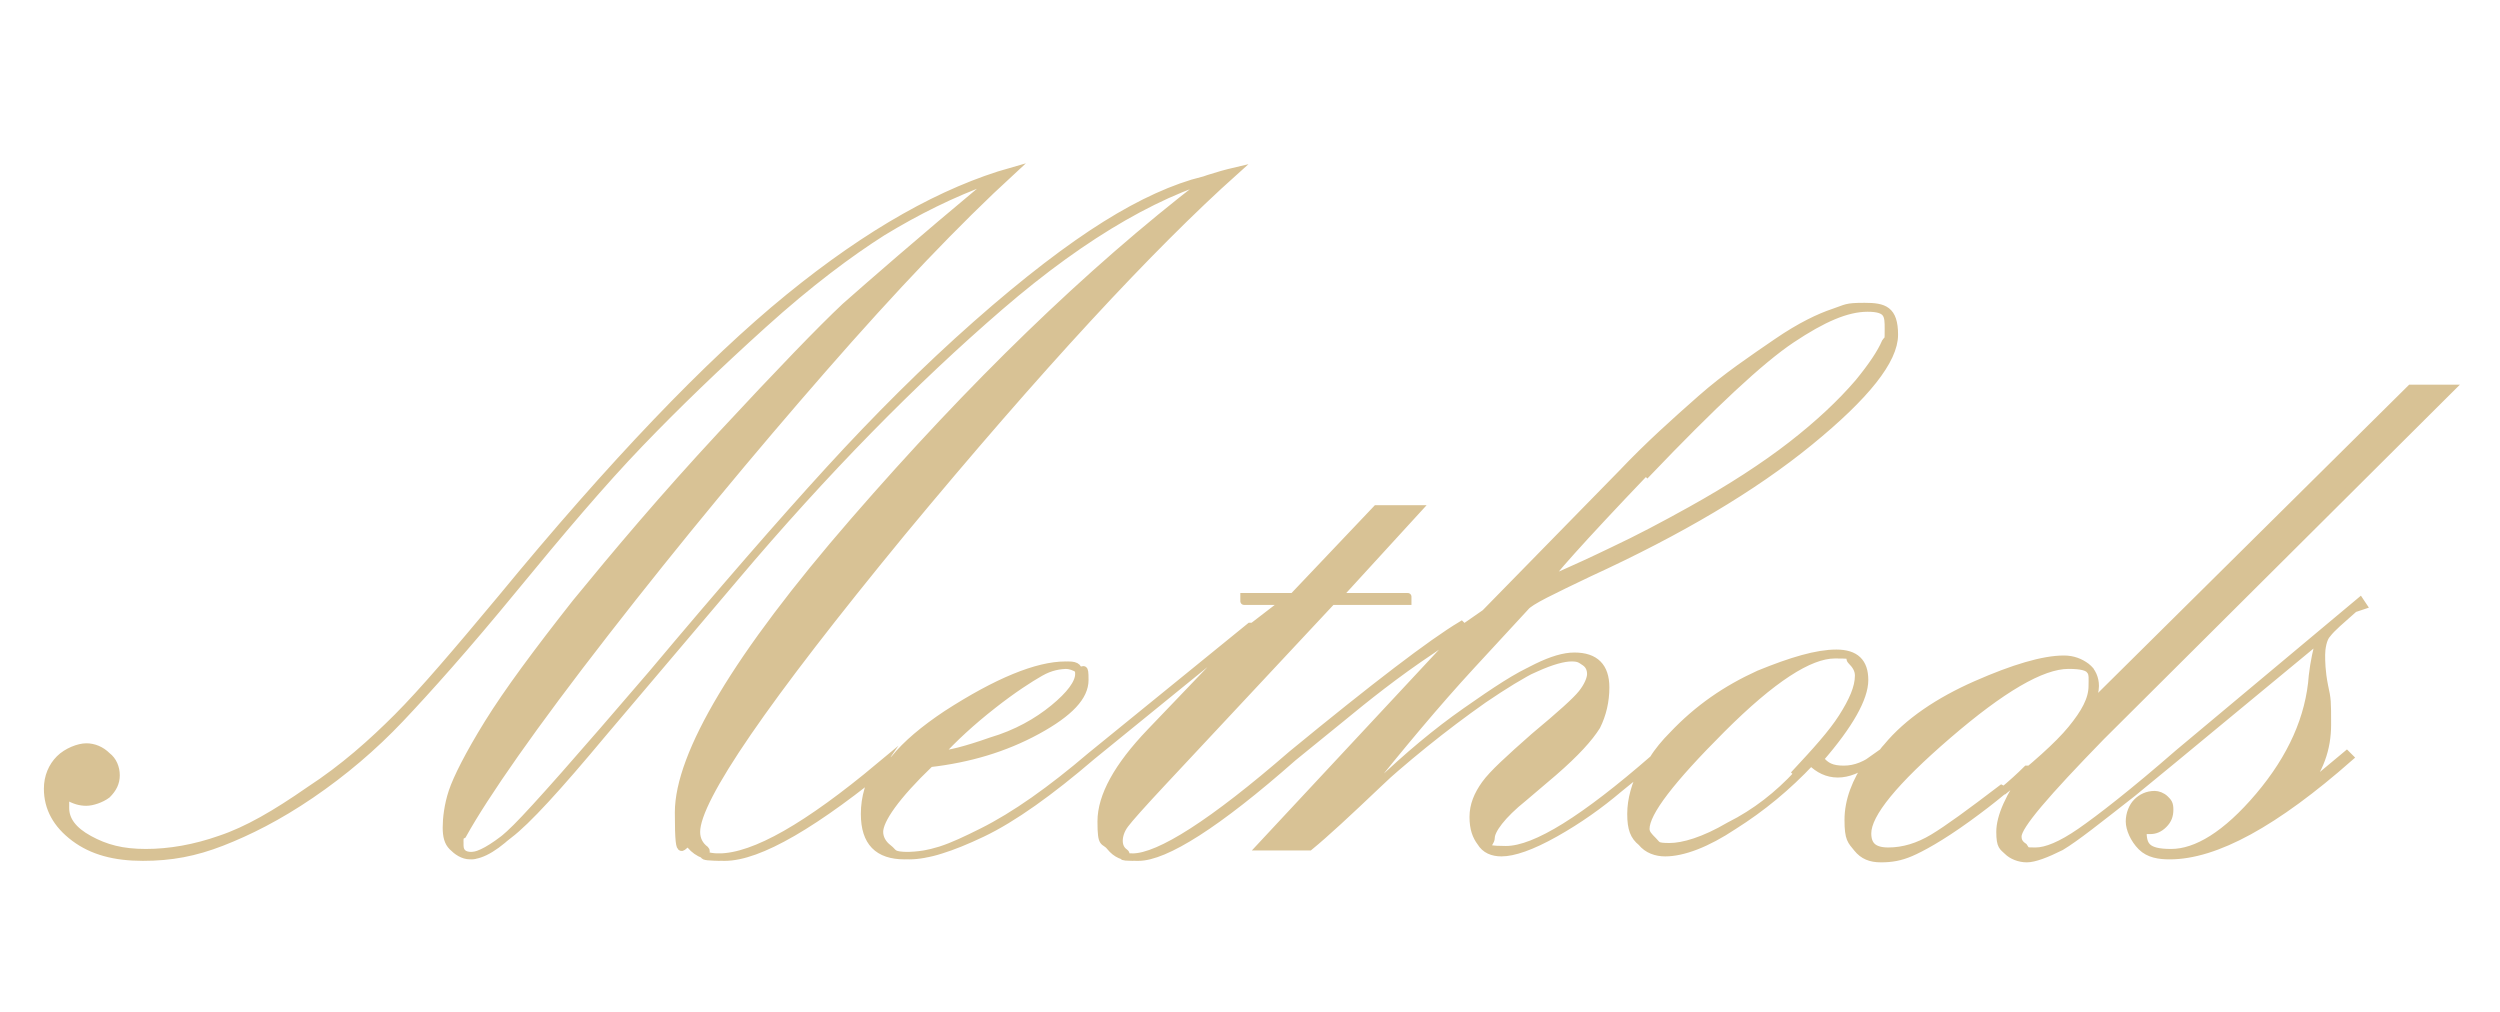 <?xml version="1.0" encoding="UTF-8"?>
<svg id="_レイヤー_1" data-name="レイヤー 1" xmlns="http://www.w3.org/2000/svg" version="1.1" viewBox="0 0 168 68">
  <defs>
    <style>
      .cls-1 {
        fill: #d8c295;
        stroke: #d8c295;
        stroke-miterlimit: 10;
        stroke-width: .5px;
      }
    </style>
  </defs>
  <path class="cls-1" d="M158.8,40.7l-.2-.3-12.2,10.2c-3.1,2.7-5.3,4.4-6.6,5.3-1.3.9-2.3,1.3-3,1.3s-.6,0-.8-.3c-.3-.2-.4-.4-.4-.7,0-.7,1.9-2.9,5.6-6.7l23.5-23.4h-2.7l-21.6,21.4c.3-.6.4-1.1.4-1.4,0-.5-.2-1-.6-1.3s-.9-.5-1.5-.5c-1.4,0-3.4.6-5.9,1.7-2.5,1.1-4.6,2.5-6,4.2-.2.2-.3.4-.5.6h-.1c-.8.6-1.5.9-2.3.9s-1.2-.2-1.6-.7c2-2.3,3-4.1,3-5.3s-.6-1.8-1.9-1.8-3,.5-5.2,1.4c-2.2,1-4.1,2.3-5.8,4.1-.5.5-1,1.1-1.3,1.6-4.6,4-7.9,6.1-9.9,6.1s-1-.3-1-.8.7-1.5,2.2-2.7l2-1.7c1.5-1.3,2.4-2.3,2.9-3.1.4-.8.6-1.7.6-2.6,0-1.4-.7-2.1-2.1-2.1s-3.3,1-6.1,2.9c-2.7,1.9-5.3,4-7.8,6.3h-.3c2.5-3.1,4.9-6,7.3-8.6l3.6-3.9c.3-.4,1.8-1.1,4.3-2.3,6.1-2.8,11-5.7,14.8-8.8,3.8-3.1,5.7-5.5,5.7-7.2s-.7-1.9-2-1.9-1.2.1-2.1.4c-.9.3-2.2.9-3.8,2s-3.4,2.3-5.1,3.8c-1.7,1.5-3.5,3.1-5.3,5l-9.2,9.4s-1.3.9-3.6,2.5c-2.4,1.6-4.4,3.2-6.1,4.6l-3.2,2.6c-5.1,4.5-8.6,6.7-10.4,6.7s-.6-.1-.9-.3c-.3-.2-.4-.5-.4-.8s.1-.7.4-1.1c.3-.4,1.1-1.3,2.5-2.8l11.4-12.2h5.1v-.3c.1,0-4.7,0-4.7,0l5.4-5.9h-2.8c0,0-5.6,5.9-5.6,5.9h-3.3v.3c-.1,0,2.8,0,2.8,0l-3.9,3-9.1,7.4c-2.8,2.4-5.3,4.2-7.4,5.2-2.1,1-3.7,1.5-4.9,1.5s-1-.2-1.4-.5-.6-.7-.6-1.1c0-.8,1.1-2.4,3.4-4.6,2.6-.3,5-1,7.2-2.2,2.2-1.2,3.2-2.3,3.2-3.4s-.1-.5-.4-.7c-.3-.2-.6-.3-.9-.3-1.9,0-4.6,1.1-8,3.3-1.5,1-2.7,2-3.5,3h0c-5.3,4.4-9.1,6.6-11.4,6.6s-1-.2-1.3-.5c-.4-.3-.6-.7-.6-1.2,0-2.2,4.6-8.9,13.8-20.1,9.2-11.1,16.7-19.2,22.4-24.3-4.7,1.1-10,4.1-15.8,9.1-5.8,5-11.8,11.1-17.8,18.2l-8.9,10.5c-3,3.6-5.1,5.9-6.3,6.8-1.1.9-2,1.4-2.5,1.4s-.8-.2-.8-.7,0-.1,0-.3c0-.2,0-.3.2-.4,1.5-2.7,4.7-7.3,9.6-13.6,4.9-6.3,9.8-12.2,14.6-17.7,4.8-5.5,9-9.9,12.7-13.3-4.6,1.3-9.6,4.1-15,8.5-5.4,4.4-11.9,11.2-19.3,20.2-3,3.6-5.3,6.3-7,8-1.7,1.7-3.6,3.4-5.9,4.9-2.3,1.6-4.2,2.7-6,3.3-1.7.6-3.4.9-5,.9s-2.7-.3-3.8-.9-1.6-1.3-1.6-2.1,0-.5.1-.8c.5.3.9.4,1.3.4s1-.2,1.4-.5c.4-.4.6-.8.6-1.3s-.2-1-.6-1.3c-.4-.4-.9-.6-1.4-.6s-1.3.3-1.8.8c-.5.5-.8,1.2-.8,2,0,1.3.6,2.4,1.8,3.3,1.2.9,2.7,1.3,4.6,1.3s3.5-.3,5.3-1c1.8-.7,3.8-1.7,6-3.2,2.2-1.5,4.2-3.2,6-5.1,1.8-1.9,4.4-4.8,7.6-8.7s6-7.2,8.5-9.8,5.2-5.2,8.3-8,5.8-4.8,8-6.2c2.3-1.4,4.7-2.6,7.2-3.5v.2c-4.8,4-8,6.8-9.7,8.3-1.6,1.5-4.4,4.4-8.3,8.6-3.9,4.2-7.1,8-9.8,11.3-2.6,3.3-4.6,6-5.9,8.1-1.3,2.1-2.1,3.7-2.4,4.6-.3.9-.4,1.8-.4,2.4s.1,1,.4,1.3.7.6,1.2.6c.8,0,1.8-.6,3.1-1.9,1.3-1.3,4.3-4.7,9.1-10.3,4.7-5.6,8.7-10.2,11.9-13.7,3.2-3.5,6.5-6.8,9.9-9.8,3.4-3,6.3-5.2,8.7-6.7,2.4-1.5,4.6-2.5,6.6-3v.2c-7.8,6-15.6,13.6-23.5,22.7-7.9,9.1-11.8,15.7-11.8,19.6s.3,1.6.8,2.2,1.2.8,1.9.8c2.4,0,6-2.1,10.8-6.1-.7,1-1,2.1-1,3.2,0,1.9.9,2.8,2.7,2.8s3-.5,5.2-1.6c2.2-1.1,4.6-2.8,7.3-5.1l10.7-8.7h.1c0,0-6.8,7.1-6.8,7.1-2.2,2.3-3.3,4.3-3.3,6s.2,1.2.6,1.7c.4.5.9.7,1.5.7,1.8,0,5.4-2.3,10.7-6.9h0c5.6-4.6,9.4-7.5,11.4-8.7l.2.2-13.7,14.7h3.3c1.1-.9,2.6-2.3,4.6-4.2,2-1.9,3.9-3.5,5.9-4.9s3.5-2.4,4.7-2.9c1.1-.5,1.9-.7,2.4-.7s.6.1.9.3c.3.2.4.5.4.8s-.2.8-.6,1.3c-.4.5-1.4,1.4-3.2,2.9-1.7,1.5-2.8,2.5-3.3,3.2-.5.7-.8,1.4-.8,2.2s.2,1.3.5,1.7c.3.5.8.7,1.4.7.8,0,2-.4,3.6-1.3s3-1.9,4.3-3l1.6-1.3c-.5,1-.8,2-.8,3s.2,1.5.7,1.9c.4.5,1,.7,1.6.7,1.2,0,2.8-.6,4.6-1.8,1.9-1.2,3.6-2.6,5.2-4.3.5.5,1.1.8,1.8.8s1.4-.3,2.1-.8c-.9,1.3-1.4,2.6-1.4,3.9s.2,1.4.6,1.9c.4.5.9.7,1.6.7s1.3-.1,2-.4,2-1,3.8-2.3,3.1-2.4,4-3.3h.1c-1.3,1.8-1.9,3.2-1.9,4.2s.2,1,.5,1.3.8.5,1.3.5,1.3-.3,2.3-.8c1-.6,2.5-1.8,4.8-3.6l2.8-2.3,9.8-8.1c-.2.7-.4,1.6-.5,2.5-.2,2.8-1.4,5.5-3.6,8.1-2.2,2.6-4.2,3.8-5.9,3.8s-1.9-.5-1.9-1.5c.2,0,.4,0,.5,0,.3,0,.6-.1.9-.4s.4-.6.4-1-.1-.5-.3-.7c-.2-.2-.5-.3-.7-.3-.5,0-.9.2-1.2.5s-.5.8-.5,1.3.3,1.2.8,1.7,1.2.6,1.9.6c3.1,0,7.1-2.2,12.1-6.6l-.2-.2-3,2.5c1.2-1.4,1.7-2.9,1.7-4.5s0-1.7-.2-2.6c-.2-1-.2-1.7-.2-2.1s.1-1.1.4-1.4c.3-.4.9-.9,1.8-1.7ZM110.7,31.8c4.4-4.6,7.6-7.6,9.7-9s3.7-2.1,5.1-2.1,1.4.5,1.4,1.4,0,.6-.2.9c-.3.7-.9,1.6-1.8,2.7-1.2,1.4-2.7,2.8-4.5,4.2-1.8,1.4-4.1,2.9-6.8,4.4-1.8,1-3.5,1.9-5.2,2.7-2.9,1.4-4.4,2-4.4,2,0-.2,2.2-2.7,6.6-7.3ZM66.7,47.4c1.4-1.1,2.5-1.8,3.2-2.2.7-.4,1.3-.5,1.9-.5s.7.2.7.6c0,.6-.6,1.4-1.7,2.3-1.1.9-2.5,1.7-4.2,2.2-1.7.6-2.9.9-3.5.9,1-1.1,2.2-2.2,3.6-3.3ZM120.8,52c-1.3,1.4-2.8,2.6-4.6,3.5-1.7,1-3.1,1.4-4,1.4s-.8-.1-1.1-.4c-.3-.3-.5-.5-.5-.8,0-1.1,1.7-3.3,5.1-6.7,3.4-3.4,5.9-5,7.6-5s.8.1,1.1.4.5.6.5,1c0,.8-.4,1.7-1.1,2.8-.7,1.1-1.8,2.3-3.1,3.7ZM134.5,53c-2.1,1.6-3.6,2.7-4.6,3.3-1,.6-2,.9-3,.9s-1.4-.4-1.4-1.2c0-1.3,1.8-3.5,5.4-6.6,3.6-3.1,6.3-4.7,8.1-4.7s1.6.5,1.6,1.4-.5,1.8-1.4,2.9c-.9,1.1-2.5,2.5-4.5,4.1Z"/>
</svg>